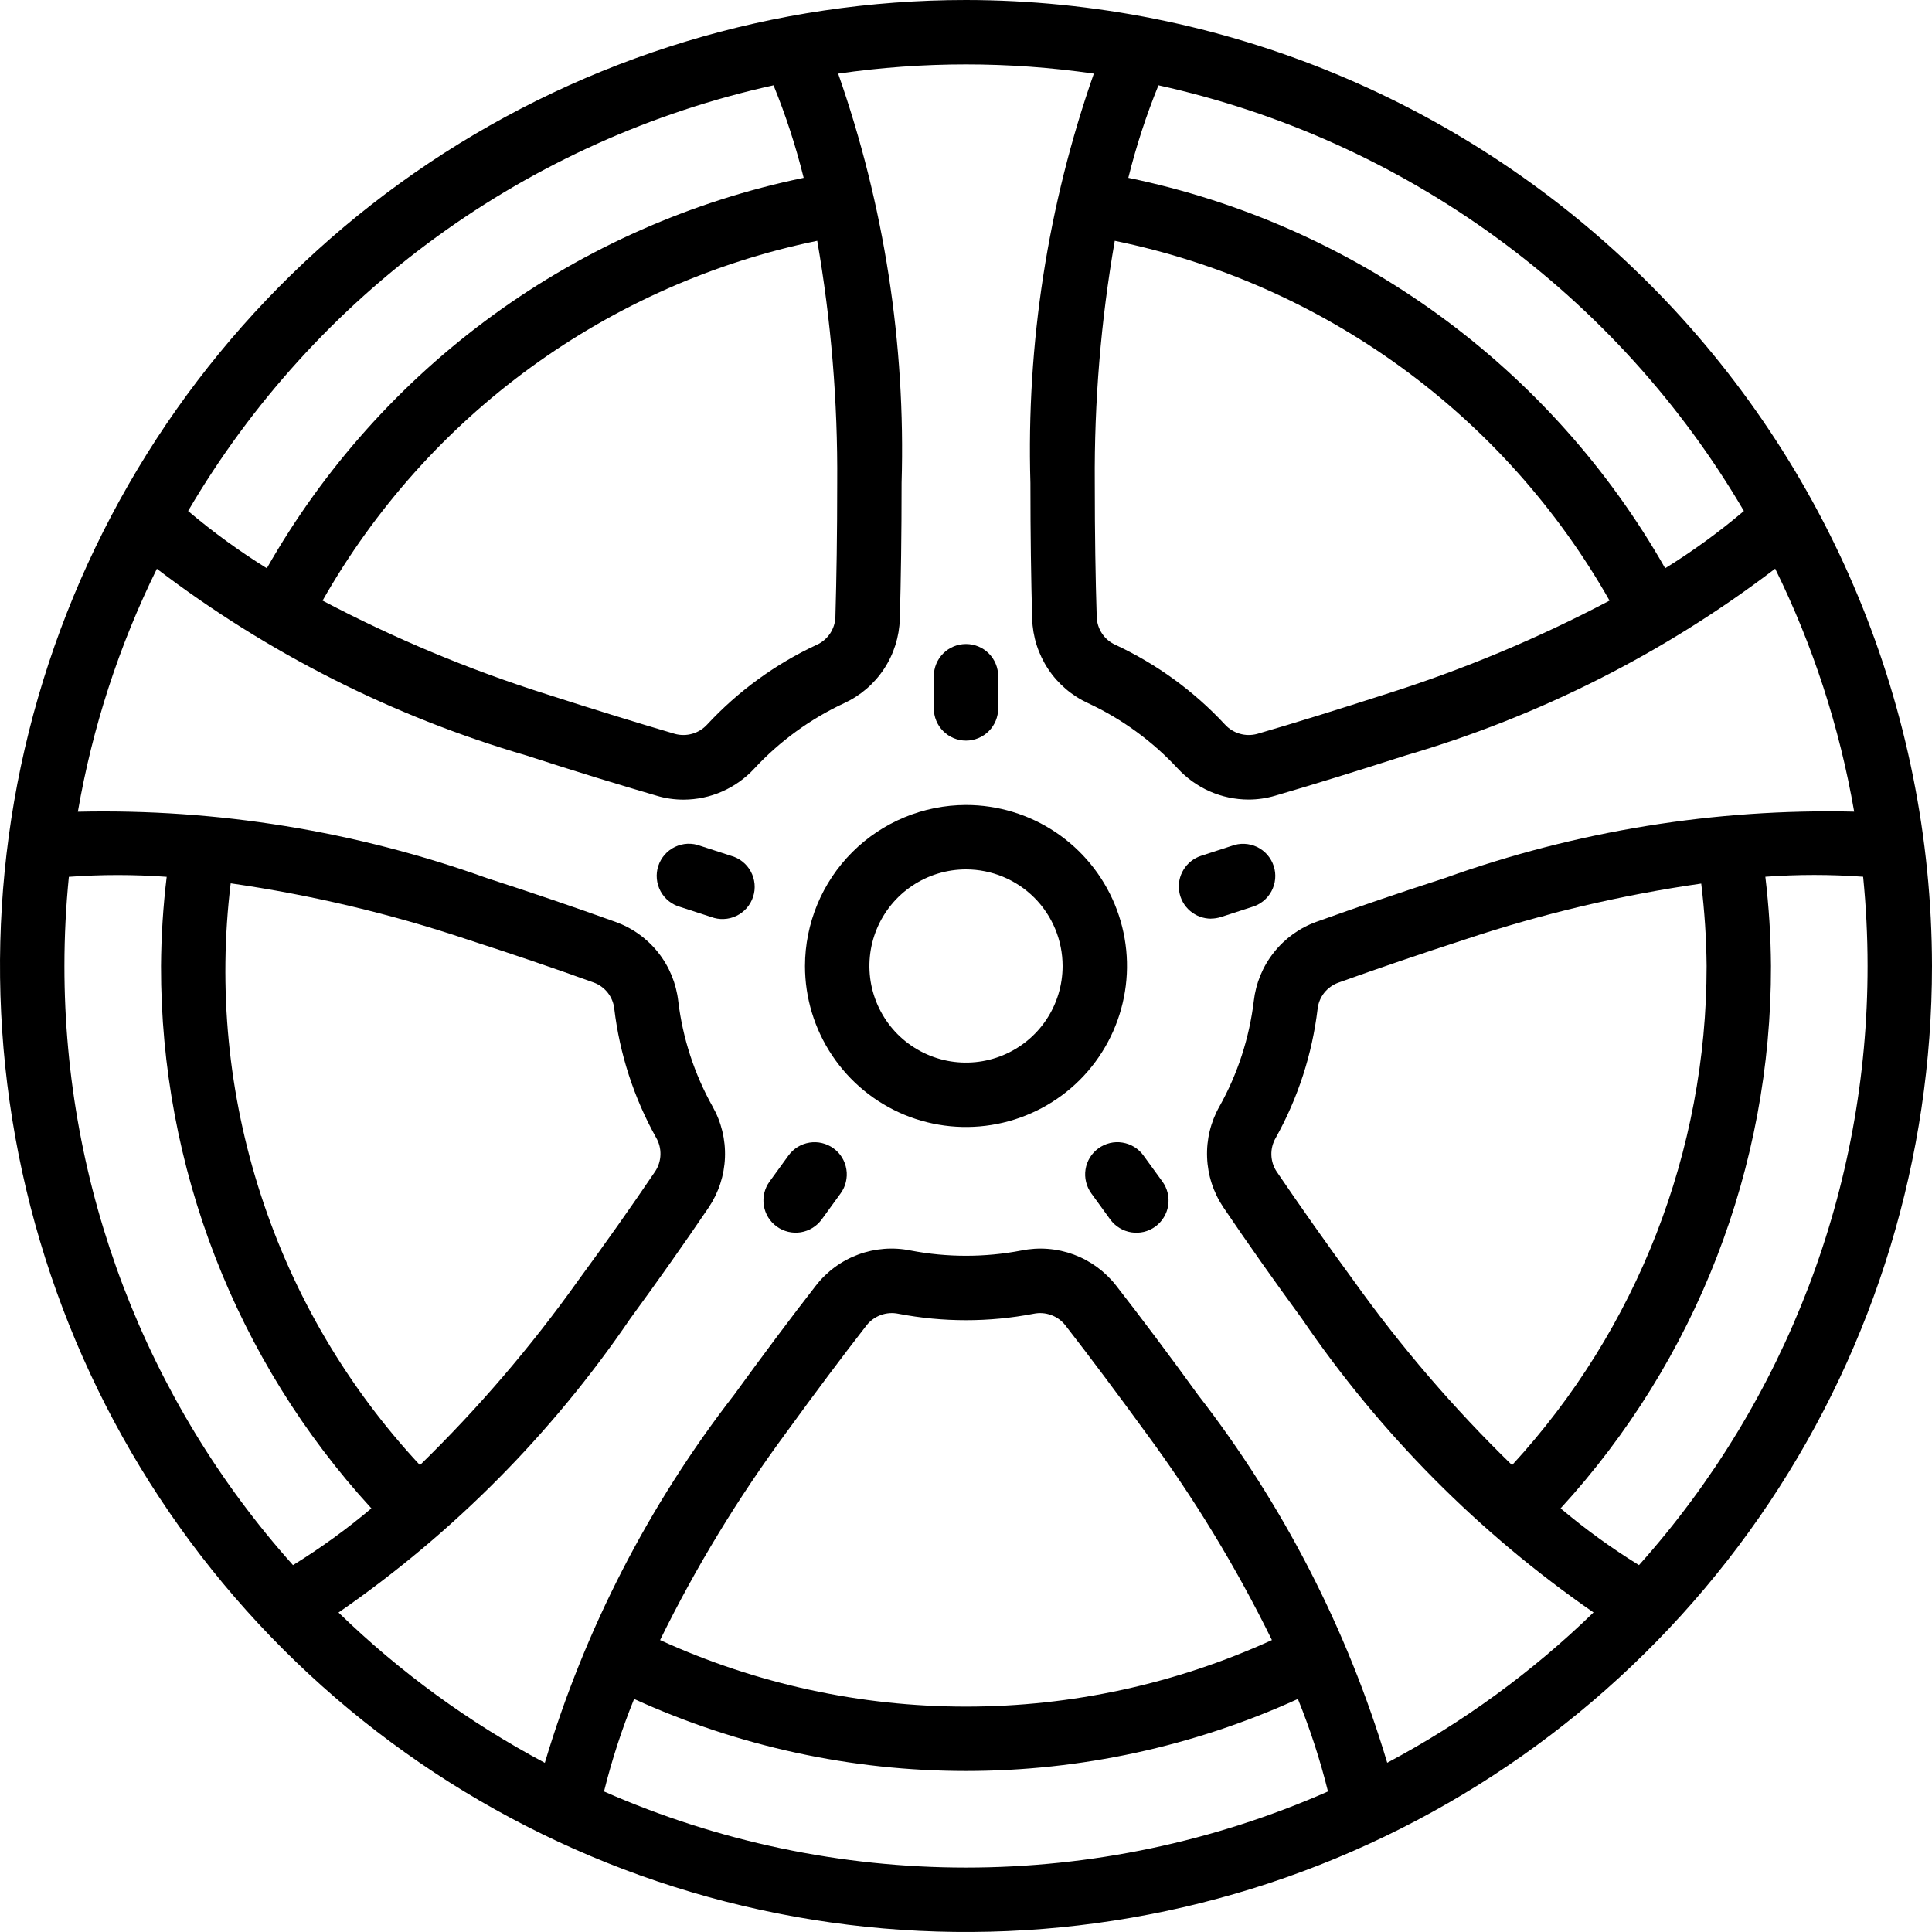 <svg xmlns="http://www.w3.org/2000/svg" width="47" height="47" viewBox="0 0 47 47" fill="none"><g clip-path="url(#clip0_1_198)"><path d="M23.5 0C18.852 0 14.309 1.378 10.444 3.96C6.58 6.543 3.567 10.213 1.789 14.507C0.01 18.801 -0.455 23.526 0.452 28.085C1.358 32.643 3.596 36.831 6.883 40.117C10.169 43.404 14.357 45.642 18.915 46.548C23.474 47.455 28.199 46.99 32.493 45.211C36.787 43.432 40.457 40.42 43.04 36.556C45.622 32.691 47 28.148 47 23.5C46.993 17.27 44.515 11.296 40.109 6.891C35.704 2.485 29.73 0.007 23.5 0ZM42.424 12.431C41.821 12.942 41.181 13.408 40.509 13.824C39.133 11.403 37.256 9.304 35.004 7.666C32.752 6.028 30.176 4.89 27.449 4.326C27.639 3.559 27.884 2.807 28.182 2.075C31.141 2.727 33.934 3.984 36.384 5.766C38.835 7.548 40.891 9.817 42.424 12.431ZM27.119 5.858C29.633 6.375 32.008 7.423 34.084 8.933C36.16 10.442 37.889 12.378 39.156 14.611C37.412 15.531 35.589 16.293 33.709 16.887C32.52 17.27 31.485 17.592 30.582 17.854C30.443 17.891 30.297 17.89 30.158 17.849C30.02 17.809 29.896 17.731 29.799 17.625C29.045 16.813 28.14 16.155 27.136 15.687C27.004 15.628 26.891 15.534 26.811 15.414C26.73 15.294 26.685 15.154 26.68 15.01C26.65 14.074 26.633 12.993 26.633 11.75C26.618 9.775 26.781 7.803 27.119 5.858ZM26.61 1.791C25.49 4.988 24.967 8.364 25.067 11.75C25.067 13.011 25.083 14.107 25.11 15.056C25.123 15.49 25.258 15.912 25.498 16.275C25.738 16.637 26.075 16.925 26.47 17.106C27.291 17.489 28.031 18.027 28.648 18.692C28.867 18.93 29.134 19.121 29.43 19.252C29.727 19.382 30.047 19.45 30.371 19.451C30.593 19.451 30.813 19.419 31.025 19.356C31.939 19.089 32.983 18.767 34.193 18.378C37.444 17.428 40.492 15.888 43.185 13.834C44.105 15.702 44.752 17.693 45.107 19.745C41.72 19.667 38.347 20.214 35.158 21.358C34.051 21.716 32.997 22.076 32.025 22.425C31.616 22.572 31.257 22.831 30.988 23.172C30.718 23.512 30.55 23.922 30.501 24.353C30.392 25.252 30.11 26.121 29.669 26.911C29.453 27.29 29.348 27.72 29.365 28.155C29.381 28.59 29.519 29.012 29.762 29.373C30.349 30.24 30.992 31.152 31.672 32.081C33.578 34.878 35.982 37.3 38.766 39.226C37.274 40.676 35.584 41.907 33.747 42.883C32.778 39.639 31.216 36.603 29.14 33.928C28.435 32.953 27.763 32.059 27.152 31.274C26.885 30.932 26.529 30.671 26.122 30.52C25.715 30.369 25.274 30.335 24.849 30.421C23.958 30.592 23.043 30.592 22.152 30.421C21.727 30.334 21.286 30.369 20.879 30.519C20.472 30.67 20.115 30.931 19.849 31.274C19.239 32.057 18.57 32.953 17.862 33.928C15.786 36.603 14.223 39.64 13.254 42.885C11.417 41.909 9.727 40.678 8.235 39.228C11.018 37.304 13.422 34.882 15.327 32.086C16.009 31.154 16.652 30.242 17.239 29.376C17.482 29.015 17.62 28.593 17.636 28.159C17.653 27.724 17.548 27.293 17.333 26.915C16.891 26.124 16.608 25.255 16.5 24.356C16.451 23.924 16.283 23.515 16.013 23.174C15.744 22.833 15.384 22.575 14.976 22.428C14.004 22.078 12.949 21.719 11.842 21.361C8.653 20.217 5.281 19.67 1.894 19.747C2.248 17.695 2.895 15.705 3.816 13.837C6.509 15.89 9.558 17.431 12.81 18.38C14.015 18.772 15.062 19.091 15.976 19.358C16.188 19.422 16.408 19.453 16.629 19.453C16.953 19.452 17.274 19.385 17.57 19.254C17.867 19.123 18.133 18.933 18.353 18.694C18.97 18.03 19.71 17.491 20.532 17.108C20.927 16.927 21.263 16.639 21.503 16.277C21.743 15.915 21.877 15.493 21.89 15.059C21.917 14.107 21.933 13.011 21.933 11.75C22.033 8.364 21.51 4.988 20.39 1.791C22.453 1.492 24.547 1.492 26.61 1.791ZM41.517 23.5C41.519 27.998 39.83 32.332 36.784 35.642C35.37 34.267 34.083 32.768 32.937 31.164C32.266 30.248 31.635 29.352 31.057 28.501C30.977 28.38 30.933 28.239 30.929 28.094C30.925 27.95 30.962 27.806 31.035 27.681C31.575 26.713 31.921 25.649 32.053 24.548C32.068 24.405 32.123 24.269 32.211 24.156C32.3 24.043 32.418 23.957 32.553 23.907C33.509 23.564 34.547 23.209 35.639 22.855C37.51 22.231 39.434 21.775 41.386 21.495C41.467 22.16 41.511 22.83 41.517 23.5ZM30.942 39.898C28.606 40.965 26.068 41.517 23.5 41.517C20.932 41.517 18.394 40.965 16.058 39.898C16.928 38.126 17.956 36.436 19.129 34.848C19.827 33.887 20.485 33.007 21.087 32.234C21.178 32.122 21.297 32.038 21.433 31.989C21.568 31.941 21.714 31.931 21.855 31.96C22.942 32.169 24.058 32.169 25.145 31.96C25.286 31.931 25.432 31.941 25.568 31.99C25.704 32.038 25.823 32.124 25.913 32.236C26.514 33.009 27.172 33.889 27.872 34.85C29.045 36.437 30.073 38.127 30.942 39.898ZM5.612 21.489C7.564 21.77 9.488 22.225 11.358 22.851C12.45 23.204 13.488 23.556 14.444 23.902C14.579 23.951 14.697 24.038 14.786 24.151C14.874 24.264 14.929 24.4 14.944 24.543C15.076 25.644 15.422 26.709 15.962 27.677C16.035 27.802 16.071 27.945 16.067 28.09C16.063 28.234 16.019 28.375 15.939 28.496C15.363 29.348 14.731 30.244 14.059 31.159C12.915 32.765 11.629 34.265 10.216 35.642C8.463 33.761 7.143 31.52 6.348 29.075C5.552 26.63 5.301 24.041 5.612 21.489ZM20.367 11.75C20.367 12.993 20.35 14.074 20.323 15.011C20.318 15.155 20.272 15.294 20.192 15.414C20.111 15.533 19.999 15.628 19.868 15.686C18.863 16.154 17.958 16.813 17.204 17.625C17.107 17.731 16.983 17.809 16.845 17.849C16.707 17.89 16.56 17.891 16.421 17.854C15.518 17.589 14.483 17.27 13.296 16.888C11.415 16.293 9.592 15.531 7.847 14.611C9.114 12.379 10.842 10.443 12.918 8.933C14.993 7.424 17.367 6.375 19.881 5.858C20.219 7.803 20.382 9.775 20.367 11.75ZM18.818 2.075C19.116 2.807 19.361 3.559 19.551 4.326C16.824 4.89 14.248 6.028 11.996 7.666C9.744 9.304 7.867 11.403 6.491 13.824C5.82 13.407 5.18 12.942 4.576 12.431C6.109 9.817 8.165 7.548 10.616 5.766C13.066 3.984 15.859 2.727 18.818 2.075ZM1.675 21.331C2.467 21.273 3.262 21.273 4.055 21.331C3.968 22.051 3.922 22.775 3.917 23.5C3.908 28.384 5.735 33.094 9.035 36.694C8.434 37.2 7.797 37.662 7.128 38.075C3.543 34.067 1.563 28.877 1.567 23.5C1.567 22.768 1.604 22.045 1.675 21.331ZM14.694 43.581C14.884 42.815 15.129 42.063 15.426 41.331C17.961 42.486 20.714 43.083 23.5 43.083C26.286 43.083 29.039 42.486 31.574 41.331C31.871 42.063 32.116 42.815 32.306 43.581C29.531 44.803 26.532 45.433 23.5 45.433C20.468 45.433 17.469 44.803 14.694 43.581ZM39.872 38.075C39.203 37.662 38.566 37.2 37.965 36.694C41.265 33.094 43.092 28.384 43.083 23.5C43.078 22.774 43.032 22.05 42.946 21.329C43.738 21.271 44.533 21.271 45.325 21.329C45.396 22.043 45.433 22.766 45.433 23.498C45.437 28.876 43.457 34.066 39.872 38.075Z" fill="black"></path><path d="M19.583 23.5C19.583 24.275 19.813 25.032 20.244 25.676C20.674 26.32 21.285 26.822 22.001 27.119C22.717 27.415 23.504 27.492 24.264 27.341C25.024 27.19 25.722 26.817 26.27 26.27C26.817 25.722 27.19 25.024 27.341 24.264C27.493 23.504 27.415 22.717 27.119 22.001C26.822 21.285 26.32 20.674 25.676 20.243C25.032 19.813 24.275 19.583 23.5 19.583C22.462 19.585 21.466 19.998 20.732 20.732C19.998 21.466 19.585 22.462 19.583 23.5ZM25.85 23.5C25.85 23.965 25.712 24.419 25.454 24.806C25.196 25.192 24.829 25.493 24.399 25.671C23.97 25.849 23.497 25.895 23.042 25.805C22.586 25.714 22.167 25.49 21.838 25.162C21.51 24.833 21.286 24.414 21.195 23.958C21.105 23.503 21.151 23.03 21.329 22.601C21.507 22.171 21.808 21.804 22.195 21.546C22.581 21.288 23.035 21.15 23.5 21.15C24.123 21.15 24.721 21.398 25.162 21.838C25.602 22.279 25.85 22.877 25.85 23.5Z" fill="black"></path><path d="M23.5 18.017C23.708 18.017 23.907 17.934 24.054 17.787C24.201 17.64 24.283 17.441 24.283 17.233V16.45C24.283 16.242 24.201 16.043 24.054 15.896C23.907 15.749 23.708 15.667 23.5 15.667C23.292 15.667 23.093 15.749 22.946 15.896C22.799 16.043 22.717 16.242 22.717 16.45V17.233C22.717 17.441 22.799 17.64 22.946 17.787C23.093 17.934 23.292 18.017 23.5 18.017Z" fill="black"></path><path d="M17.782 20.819L17.037 20.577C16.938 20.539 16.832 20.522 16.726 20.526C16.62 20.531 16.516 20.557 16.42 20.603C16.325 20.649 16.239 20.713 16.17 20.793C16.1 20.873 16.047 20.966 16.014 21.067C15.981 21.168 15.969 21.274 15.979 21.38C15.989 21.486 16.02 21.588 16.07 21.682C16.12 21.775 16.189 21.857 16.272 21.923C16.355 21.989 16.451 22.037 16.553 22.065L17.298 22.307C17.398 22.345 17.503 22.362 17.609 22.357C17.715 22.353 17.819 22.327 17.915 22.281C18.01 22.235 18.096 22.17 18.166 22.09C18.235 22.011 18.288 21.917 18.321 21.816C18.354 21.716 18.366 21.609 18.356 21.503C18.346 21.398 18.316 21.295 18.265 21.202C18.215 21.109 18.146 21.027 18.063 20.961C17.98 20.895 17.884 20.846 17.782 20.819Z" fill="black"></path><path d="M19.182 28.109L18.722 28.743C18.599 28.911 18.549 29.121 18.582 29.326C18.614 29.532 18.727 29.716 18.896 29.838C19.064 29.96 19.274 30.01 19.479 29.978C19.684 29.945 19.869 29.832 19.991 29.664L20.451 29.03C20.511 28.947 20.555 28.853 20.578 28.753C20.602 28.652 20.607 28.549 20.59 28.447C20.574 28.345 20.538 28.248 20.485 28.16C20.431 28.072 20.36 27.996 20.277 27.936C20.194 27.875 20.099 27.832 19.999 27.808C19.899 27.784 19.795 27.78 19.694 27.796C19.592 27.812 19.495 27.848 19.407 27.901C19.319 27.955 19.243 28.026 19.182 28.109Z" fill="black"></path><path d="M26.723 27.935C26.639 27.996 26.568 28.072 26.514 28.16C26.46 28.248 26.424 28.346 26.408 28.448C26.392 28.549 26.396 28.654 26.421 28.754C26.445 28.854 26.489 28.949 26.549 29.032L27.009 29.666C27.07 29.749 27.146 29.82 27.234 29.873C27.322 29.927 27.419 29.963 27.521 29.979C27.623 29.995 27.727 29.991 27.827 29.968C27.927 29.944 28.021 29.9 28.105 29.84C28.188 29.779 28.258 29.703 28.312 29.615C28.366 29.527 28.402 29.43 28.418 29.328C28.434 29.226 28.43 29.122 28.406 29.022C28.382 28.922 28.339 28.828 28.278 28.744L27.818 28.111C27.758 28.027 27.681 27.956 27.594 27.902C27.506 27.848 27.408 27.812 27.307 27.796C27.205 27.779 27.101 27.783 27.001 27.807C26.901 27.831 26.806 27.875 26.723 27.935Z" fill="black"></path><path d="M29.46 22.347C29.542 22.347 29.623 22.334 29.702 22.309L30.447 22.067C30.549 22.039 30.645 21.99 30.728 21.924C30.811 21.858 30.88 21.776 30.93 21.683C30.98 21.59 31.011 21.487 31.021 21.382C31.031 21.276 31.019 21.17 30.986 21.069C30.953 20.968 30.9 20.875 30.831 20.795C30.761 20.715 30.675 20.65 30.58 20.604C30.484 20.558 30.38 20.533 30.274 20.528C30.168 20.523 30.062 20.541 29.963 20.578L29.218 20.82C29.041 20.878 28.89 20.997 28.793 21.156C28.695 21.315 28.658 21.503 28.687 21.687C28.716 21.872 28.81 22.039 28.951 22.16C29.093 22.282 29.273 22.348 29.46 22.349V22.347Z" fill="black"></path></g><defs><clipPath id="clip0_1_198"><rect width="47" height="47" fill="white"></rect></clipPath></defs></svg>